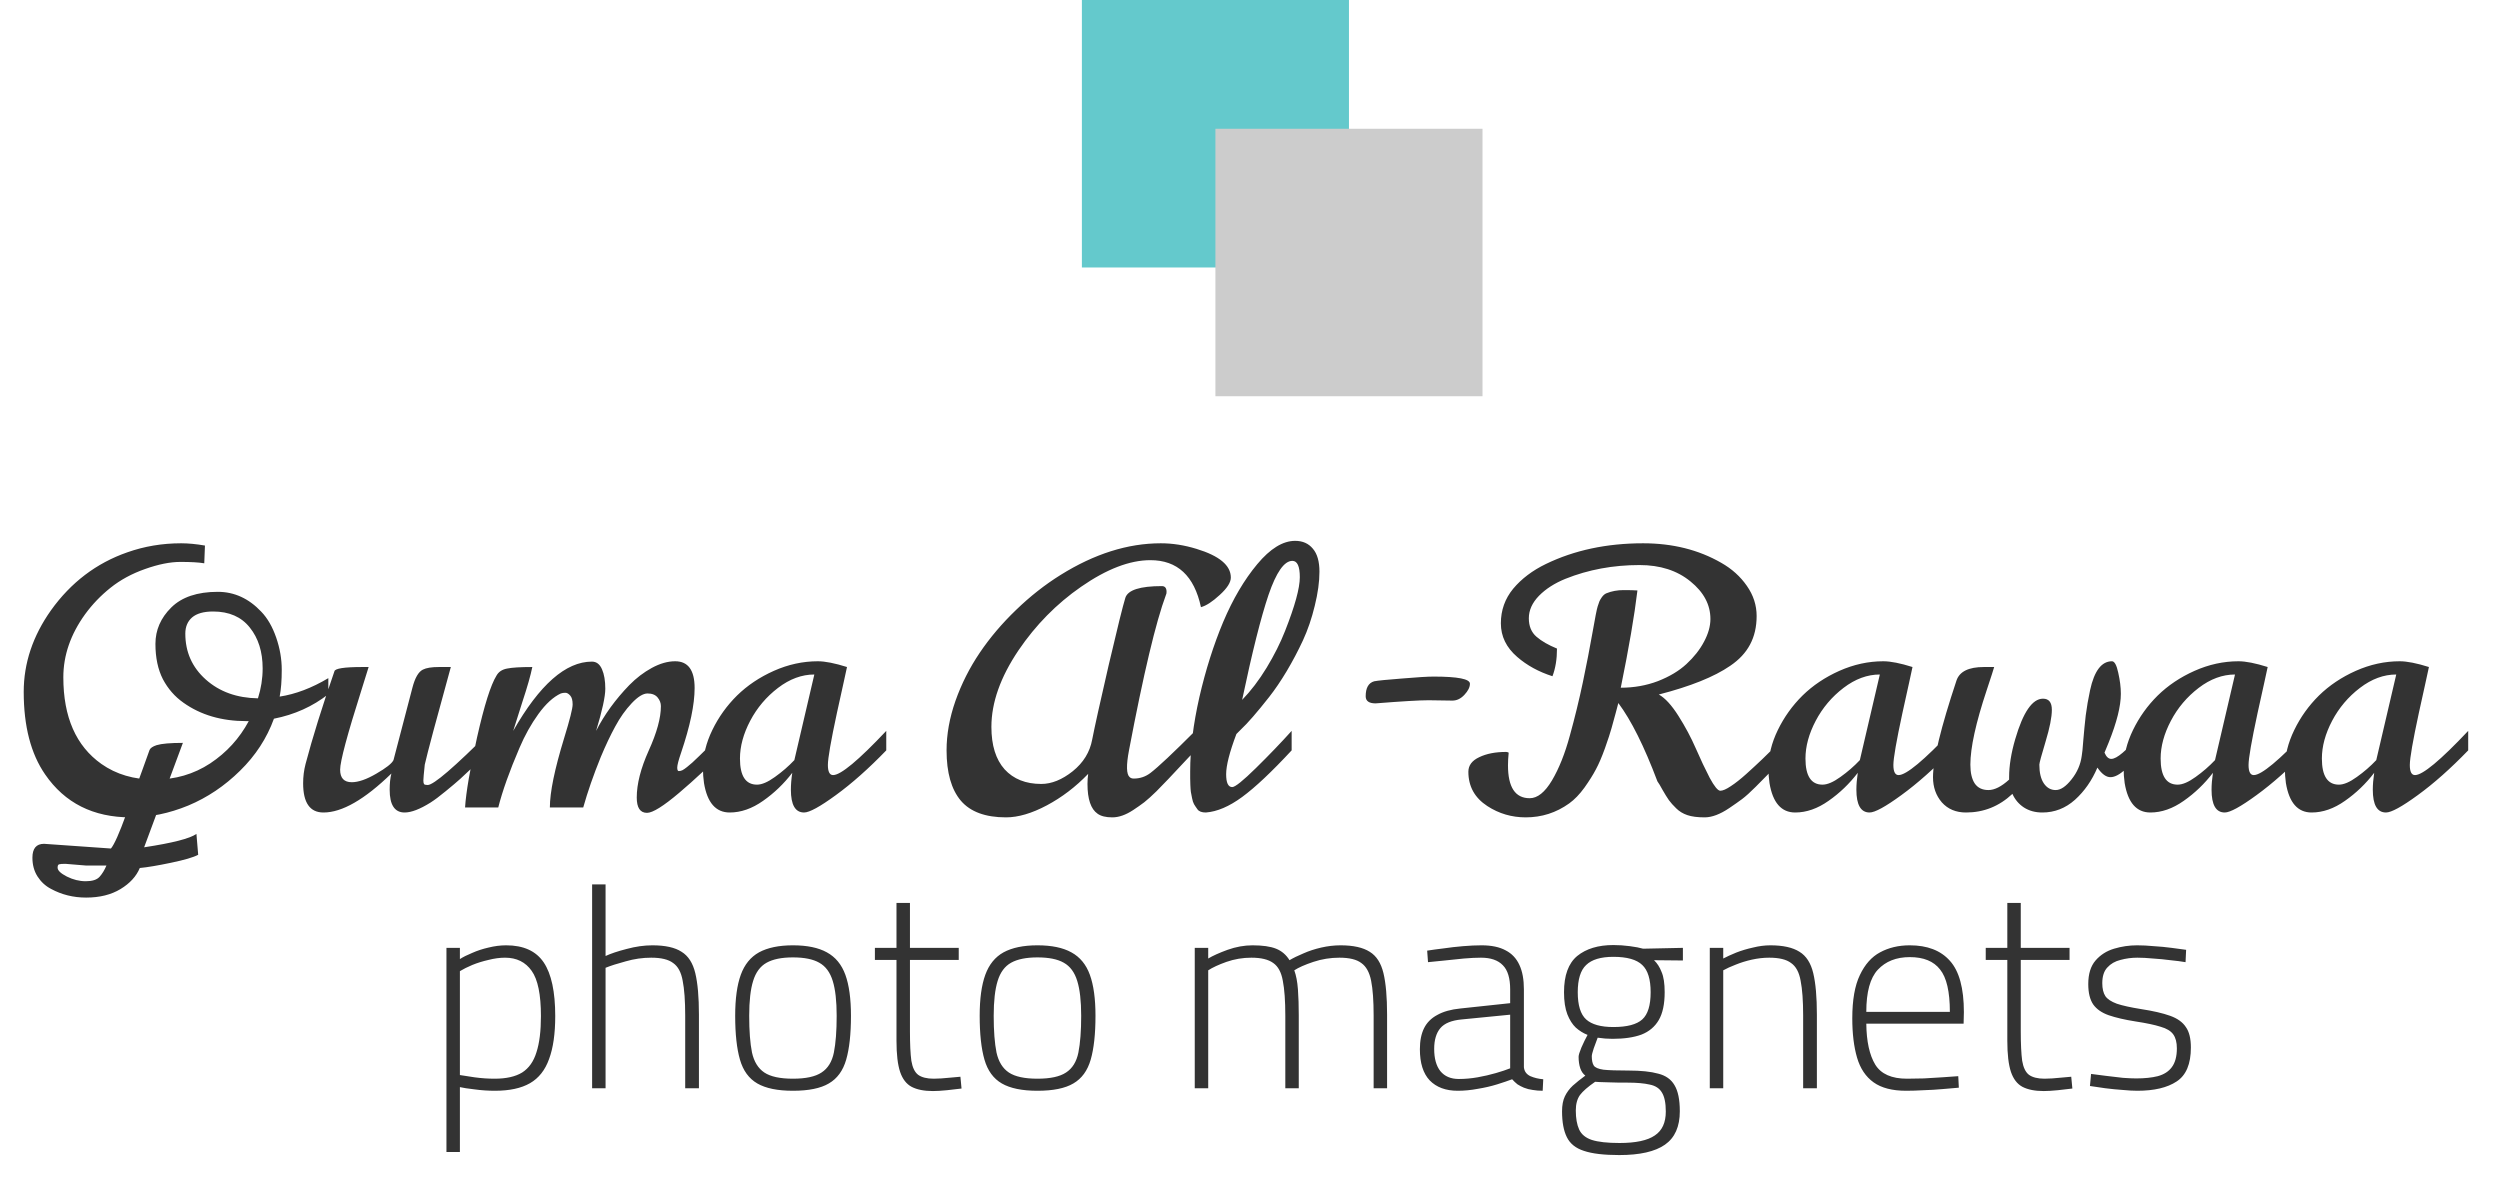 <svg xmlns="http://www.w3.org/2000/svg" fill="none" viewBox="0 0 150 71" height="71" width="150">
<path fill="#333333" d="M26.787 69.119V56.871H27.594V57.545C27.785 57.421 28.032 57.298 28.334 57.174C28.637 57.039 28.962 56.933 29.31 56.854C29.669 56.764 30.022 56.719 30.37 56.719C31.413 56.719 32.164 57.062 32.624 57.747C33.084 58.432 33.314 59.505 33.314 60.965C33.314 62.021 33.191 62.88 32.944 63.543C32.708 64.205 32.327 64.688 31.8 64.992C31.273 65.295 30.572 65.446 29.697 65.446C29.282 65.446 28.873 65.418 28.469 65.362C28.076 65.317 27.785 65.272 27.594 65.227V69.119H26.787ZM29.68 64.722C30.375 64.722 30.925 64.598 31.329 64.351C31.733 64.093 32.018 63.689 32.187 63.138C32.366 62.588 32.456 61.864 32.456 60.965C32.456 59.673 32.271 58.769 31.901 58.252C31.531 57.725 30.998 57.461 30.302 57.461C29.989 57.461 29.658 57.506 29.31 57.595C28.962 57.674 28.637 57.775 28.334 57.899C28.043 58.022 27.796 58.146 27.594 58.269V64.503C27.785 64.537 28.076 64.582 28.469 64.638C28.873 64.694 29.276 64.722 29.68 64.722ZM35.527 65.295V53.063H36.334V57.36C36.648 57.214 37.069 57.073 37.596 56.938C38.134 56.792 38.65 56.719 39.143 56.719C39.917 56.719 40.5 56.849 40.893 57.107C41.297 57.354 41.571 57.781 41.717 58.387C41.863 58.994 41.936 59.825 41.936 60.881V65.295H41.112V60.931C41.112 60.044 41.061 59.348 40.96 58.842C40.87 58.337 40.68 57.983 40.388 57.781C40.108 57.567 39.67 57.461 39.076 57.461C38.56 57.461 38.05 57.534 37.545 57.68C37.041 57.815 36.637 57.944 36.334 58.067V65.295H35.527ZM47.576 65.446C46.657 65.446 45.944 65.3 45.44 65.008C44.935 64.716 44.587 64.239 44.397 63.576C44.206 62.914 44.111 62.038 44.111 60.948C44.111 59.926 44.223 59.106 44.447 58.488C44.671 57.871 45.036 57.421 45.541 57.141C46.056 56.86 46.735 56.719 47.576 56.719C48.428 56.719 49.107 56.86 49.612 57.141C50.127 57.421 50.498 57.871 50.722 58.488C50.946 59.106 51.058 59.926 51.058 60.948C51.058 62.038 50.963 62.914 50.772 63.576C50.582 64.239 50.234 64.716 49.729 65.008C49.236 65.3 48.518 65.446 47.576 65.446ZM47.576 64.722C48.35 64.722 48.922 64.598 49.292 64.351C49.673 64.104 49.92 63.705 50.032 63.155C50.144 62.593 50.2 61.858 50.2 60.948C50.2 60.061 50.122 59.364 49.965 58.859C49.808 58.342 49.539 57.977 49.157 57.764C48.787 57.551 48.26 57.444 47.576 57.444C46.903 57.444 46.376 57.551 45.995 57.764C45.614 57.977 45.344 58.342 45.187 58.859C45.03 59.364 44.952 60.061 44.952 60.948C44.952 61.858 45.008 62.593 45.12 63.155C45.243 63.705 45.49 64.104 45.86 64.351C46.23 64.598 46.802 64.722 47.576 64.722ZM55.976 65.463C55.449 65.463 55.023 65.379 54.698 65.21C54.384 65.042 54.154 64.744 54.008 64.318C53.862 63.88 53.789 63.256 53.789 62.447V57.595H52.494V56.871H53.789V54.175H54.597V56.871H57.524V57.595H54.597V61.875C54.597 62.639 54.625 63.228 54.681 63.644C54.748 64.048 54.883 64.329 55.085 64.486C55.298 64.643 55.612 64.722 56.027 64.722C56.139 64.722 56.29 64.716 56.481 64.705C56.672 64.694 56.868 64.677 57.07 64.654C57.283 64.632 57.468 64.615 57.625 64.604L57.692 65.312C57.446 65.345 57.154 65.379 56.818 65.413C56.481 65.446 56.201 65.463 55.976 65.463ZM62.247 65.446C61.327 65.446 60.615 65.3 60.11 65.008C59.605 64.716 59.258 64.239 59.067 63.576C58.876 62.914 58.781 62.038 58.781 60.948C58.781 59.926 58.893 59.106 59.118 58.488C59.342 57.871 59.706 57.421 60.211 57.141C60.727 56.86 61.405 56.719 62.247 56.719C63.099 56.719 63.777 56.86 64.282 57.141C64.798 57.421 65.168 57.871 65.392 58.488C65.617 59.106 65.729 59.926 65.729 60.948C65.729 62.038 65.634 62.914 65.443 63.576C65.252 64.239 64.904 64.716 64.4 65.008C63.906 65.3 63.189 65.446 62.247 65.446ZM62.247 64.722C63.02 64.722 63.592 64.598 63.962 64.351C64.344 64.104 64.591 63.705 64.703 63.155C64.815 62.593 64.871 61.858 64.871 60.948C64.871 60.061 64.792 59.364 64.635 58.859C64.478 58.342 64.209 57.977 63.828 57.764C63.458 57.551 62.931 57.444 62.247 57.444C61.574 57.444 61.047 57.551 60.665 57.764C60.284 57.977 60.015 58.342 59.858 58.859C59.701 59.364 59.622 60.061 59.622 60.948C59.622 61.858 59.678 62.593 59.791 63.155C59.914 63.705 60.161 64.104 60.531 64.351C60.901 64.598 61.473 64.722 62.247 64.722ZM71.685 65.295V56.871H72.493V57.511C72.773 57.343 73.16 57.169 73.653 56.989C74.158 56.809 74.657 56.719 75.151 56.719C75.756 56.719 76.227 56.787 76.564 56.922C76.9 57.056 77.169 57.286 77.371 57.612C77.596 57.477 77.87 57.343 78.196 57.208C78.521 57.062 78.88 56.944 79.272 56.854C79.665 56.764 80.052 56.719 80.433 56.719C81.195 56.719 81.779 56.849 82.183 57.107C82.586 57.354 82.861 57.781 83.007 58.387C83.153 58.994 83.225 59.825 83.225 60.881V65.295H82.418V60.931C82.418 60.044 82.368 59.348 82.267 58.842C82.166 58.337 81.969 57.983 81.678 57.781C81.397 57.567 80.96 57.461 80.366 57.461C79.827 57.461 79.306 57.545 78.801 57.713C78.296 57.882 77.915 58.05 77.657 58.219C77.769 58.522 77.842 58.904 77.876 59.364C77.91 59.825 77.926 60.342 77.926 60.914V65.295H77.119V60.948C77.119 60.05 77.069 59.348 76.968 58.842C76.878 58.337 76.687 57.983 76.396 57.781C76.104 57.567 75.667 57.461 75.083 57.461C74.567 57.461 74.068 57.545 73.586 57.713C73.115 57.882 72.751 58.05 72.493 58.219V65.295H71.685ZM87.464 65.446C86.746 65.446 86.186 65.239 85.782 64.823C85.389 64.407 85.193 63.784 85.193 62.953C85.193 62.447 85.277 62.026 85.445 61.689C85.614 61.352 85.877 61.089 86.236 60.898C86.595 60.695 87.055 60.566 87.615 60.51L90.61 60.19V59.364C90.61 58.691 90.464 58.208 90.172 57.916C89.881 57.612 89.444 57.461 88.86 57.461C88.569 57.461 88.227 57.477 87.834 57.511C87.453 57.545 87.072 57.584 86.69 57.629C86.309 57.663 85.972 57.697 85.681 57.73L85.63 57.039C85.9 56.995 86.225 56.95 86.606 56.905C86.987 56.849 87.38 56.804 87.784 56.77C88.188 56.736 88.558 56.719 88.894 56.719C89.489 56.719 89.971 56.821 90.341 57.023C90.711 57.214 90.986 57.506 91.165 57.899C91.345 58.281 91.434 58.769 91.434 59.364V64.031C91.457 64.278 91.586 64.458 91.821 64.57C92.057 64.671 92.315 64.733 92.595 64.756L92.561 65.446C92.348 65.446 92.146 65.43 91.956 65.396C91.776 65.373 91.603 65.328 91.434 65.261C91.3 65.205 91.171 65.138 91.047 65.059C90.935 64.969 90.829 64.868 90.728 64.756C90.492 64.846 90.195 64.947 89.836 65.059C89.477 65.171 89.09 65.261 88.675 65.328C88.26 65.407 87.857 65.446 87.464 65.446ZM87.531 64.739C87.901 64.739 88.277 64.705 88.659 64.638C89.04 64.57 89.404 64.486 89.752 64.385C90.1 64.284 90.386 64.189 90.61 64.099V60.881L87.7 61.167C87.094 61.223 86.668 61.397 86.421 61.689C86.174 61.981 86.051 62.397 86.051 62.936C86.051 63.509 86.174 63.953 86.421 64.267C86.679 64.582 87.049 64.739 87.531 64.739ZM97.155 69.304C96.236 69.304 95.529 69.22 95.035 69.052C94.542 68.894 94.2 68.619 94.009 68.226C93.819 67.844 93.723 67.328 93.723 66.676C93.723 66.317 93.779 66.019 93.891 65.783C94.004 65.547 94.161 65.334 94.363 65.143C94.576 64.952 94.828 64.75 95.12 64.537C94.985 64.436 94.884 64.29 94.817 64.099C94.749 63.896 94.716 63.666 94.716 63.408C94.716 63.307 94.772 63.121 94.884 62.852C95.007 62.571 95.131 62.318 95.254 62.094C94.996 61.993 94.761 61.847 94.548 61.656C94.346 61.465 94.177 61.201 94.043 60.864C93.908 60.516 93.841 60.072 93.841 59.533C93.841 58.522 94.105 57.798 94.632 57.36C95.17 56.922 95.893 56.703 96.802 56.703C97.127 56.703 97.458 56.725 97.794 56.77C98.131 56.815 98.394 56.865 98.585 56.922L100.974 56.871V57.629L99.241 57.612C99.432 57.792 99.583 58.028 99.695 58.32C99.819 58.601 99.88 59.005 99.88 59.533C99.88 60.24 99.763 60.797 99.527 61.201C99.292 61.605 98.944 61.897 98.484 62.077C98.024 62.245 97.447 62.33 96.751 62.33C96.673 62.33 96.527 62.324 96.314 62.313C96.112 62.29 95.961 62.273 95.86 62.262C95.793 62.453 95.714 62.666 95.624 62.902C95.546 63.138 95.507 63.295 95.507 63.374C95.507 63.621 95.546 63.806 95.624 63.93C95.703 64.054 95.899 64.138 96.213 64.183C96.527 64.216 97.032 64.233 97.727 64.233C98.456 64.233 99.045 64.295 99.493 64.419C99.942 64.531 100.267 64.761 100.469 65.109C100.682 65.458 100.789 65.98 100.789 66.676C100.789 67.597 100.492 68.266 99.897 68.681C99.303 69.097 98.389 69.304 97.155 69.304ZM97.172 68.58C98.148 68.58 98.854 68.428 99.292 68.125C99.729 67.833 99.948 67.356 99.948 66.693C99.948 66.177 99.869 65.794 99.712 65.547C99.566 65.3 99.325 65.143 98.989 65.076C98.652 64.997 98.209 64.958 97.66 64.958C97.559 64.958 97.402 64.958 97.189 64.958C96.987 64.947 96.774 64.941 96.549 64.941C96.325 64.93 96.135 64.924 95.978 64.924C95.82 64.913 95.731 64.907 95.708 64.907C95.271 65.21 94.968 65.474 94.8 65.699C94.632 65.935 94.548 66.244 94.548 66.626C94.548 67.097 94.615 67.479 94.749 67.771C94.884 68.063 95.136 68.271 95.507 68.395C95.888 68.518 96.443 68.58 97.172 68.58ZM96.802 61.622C97.621 61.622 98.198 61.47 98.535 61.167C98.871 60.864 99.039 60.319 99.039 59.533C99.039 58.758 98.871 58.213 98.535 57.899C98.198 57.573 97.621 57.41 96.802 57.41C96.05 57.41 95.507 57.573 95.17 57.899C94.834 58.213 94.665 58.758 94.665 59.533C94.665 60.319 94.834 60.864 95.17 61.167C95.507 61.47 96.05 61.622 96.802 61.622ZM102.587 65.295V56.871H103.394V57.511C103.607 57.399 103.865 57.281 104.168 57.157C104.482 57.034 104.819 56.933 105.178 56.854C105.536 56.764 105.884 56.719 106.221 56.719C106.983 56.719 107.566 56.849 107.97 57.107C108.374 57.354 108.649 57.781 108.794 58.387C108.94 58.994 109.013 59.825 109.013 60.881V65.295H108.189V60.931C108.189 60.044 108.138 59.348 108.037 58.842C107.948 58.337 107.757 57.983 107.465 57.781C107.185 57.567 106.748 57.461 106.153 57.461C105.817 57.461 105.469 57.5 105.11 57.579C104.763 57.657 104.437 57.758 104.135 57.882C103.843 57.994 103.596 58.106 103.394 58.219V65.295H102.587ZM114.367 65.446C113.537 65.446 112.887 65.278 112.416 64.941C111.945 64.604 111.614 64.11 111.423 63.458C111.233 62.807 111.137 62.021 111.137 61.1C111.137 59.999 111.289 59.134 111.592 58.505C111.894 57.865 112.298 57.41 112.803 57.141C113.319 56.86 113.913 56.719 114.586 56.719C115.64 56.719 116.442 57.028 116.992 57.646C117.552 58.264 117.833 59.291 117.833 60.729L117.816 61.42H111.978C111.99 62.487 112.169 63.307 112.517 63.88C112.864 64.441 113.498 64.722 114.418 64.722C114.721 64.722 115.057 64.716 115.427 64.705C115.797 64.683 116.167 64.66 116.537 64.638C116.907 64.615 117.227 64.593 117.496 64.57L117.53 65.261C117.261 65.284 116.935 65.312 116.554 65.345C116.184 65.379 115.803 65.401 115.41 65.413C115.029 65.435 114.681 65.446 114.367 65.446ZM111.978 60.712H116.992C116.992 59.499 116.795 58.651 116.403 58.168C116.022 57.674 115.416 57.427 114.586 57.427C113.778 57.427 113.139 57.68 112.668 58.185C112.208 58.679 111.978 59.522 111.978 60.712ZM122.626 65.463C122.099 65.463 121.673 65.379 121.347 65.21C121.034 65.042 120.804 64.744 120.658 64.318C120.512 63.88 120.439 63.256 120.439 62.447V57.595H119.144V56.871H120.439V54.175H121.246V56.871H124.173V57.595H121.246V61.875C121.246 62.639 121.275 63.228 121.33 63.644C121.398 64.048 121.532 64.329 121.734 64.486C121.948 64.643 122.262 64.722 122.676 64.722C122.789 64.722 122.941 64.716 123.13 64.705C123.321 64.694 123.517 64.677 123.719 64.654C123.933 64.632 124.118 64.615 124.274 64.604L124.342 65.312C124.095 65.345 123.803 65.379 123.467 65.413C123.13 65.446 122.85 65.463 122.626 65.463ZM128.24 65.446C127.993 65.446 127.697 65.43 127.348 65.396C127.012 65.373 126.67 65.34 126.322 65.295C125.975 65.25 125.666 65.205 125.397 65.16L125.464 64.436C125.733 64.469 126.036 64.509 126.372 64.553C126.721 64.598 127.057 64.638 127.382 64.671C127.707 64.694 127.97 64.705 128.172 64.705C128.677 64.705 129.11 64.66 129.468 64.57C129.838 64.469 130.119 64.29 130.309 64.031C130.511 63.762 130.612 63.385 130.612 62.902C130.612 62.543 130.54 62.262 130.393 62.06C130.248 61.858 129.995 61.706 129.636 61.605C129.289 61.493 128.784 61.386 128.122 61.285C127.483 61.184 126.95 61.06 126.524 60.914C126.109 60.768 125.8 60.555 125.598 60.274C125.397 59.982 125.296 59.572 125.296 59.044C125.296 58.438 125.442 57.966 125.733 57.629C126.025 57.292 126.395 57.056 126.843 56.922C127.293 56.787 127.752 56.719 128.223 56.719C128.538 56.719 128.874 56.736 129.232 56.77C129.602 56.792 129.956 56.826 130.292 56.871C130.64 56.916 130.931 56.955 131.167 56.989L131.133 57.73C130.876 57.685 130.573 57.646 130.225 57.612C129.888 57.567 129.541 57.534 129.182 57.511C128.834 57.477 128.521 57.461 128.24 57.461C127.892 57.461 127.556 57.506 127.23 57.595C126.906 57.674 126.641 57.826 126.44 58.05C126.238 58.264 126.137 58.578 126.137 58.994C126.137 59.319 126.199 59.578 126.322 59.769C126.446 59.948 126.675 60.1 127.012 60.224C127.348 60.336 127.831 60.443 128.458 60.544C129.188 60.656 129.77 60.791 130.208 60.948C130.645 61.105 130.96 61.33 131.15 61.622C131.352 61.903 131.453 62.313 131.453 62.852C131.453 63.84 131.167 64.52 130.595 64.89C130.035 65.261 129.249 65.446 128.24 65.446Z"></path>
<path fill="#64C9CC" d="M80.938 0H64.913V16.049H80.938V0Z"></path>
<path fill="#CCCCCC" d="M88.95 7.726H72.925V23.774H88.95V7.726Z"></path>
<path fill="#333333" d="M8.648 50.838C10.351 50.58 11.397 50.312 11.786 50.034L11.891 51.287C11.606 51.44 11.06 51.6 10.254 51.767C9.455 51.934 8.833 52.039 8.388 52.08C8.179 52.581 7.793 53.003 7.23 53.344C6.667 53.685 5.979 53.855 5.166 53.855C4.402 53.855 3.7 53.681 3.06 53.333C2.727 53.159 2.455 52.909 2.247 52.581C2.045 52.261 1.945 51.889 1.945 51.464C1.945 50.907 2.177 50.629 2.643 50.629L6.657 50.911C6.859 50.667 7.161 49.989 7.564 48.875C7.974 47.761 8.301 46.867 8.544 46.192C8.787 45.509 8.93 45.113 8.972 45.001C9.02 44.883 9.163 44.786 9.399 44.709C9.698 44.618 10.223 44.573 10.973 44.573L8.648 50.838ZM5.187 51.934L3.925 51.83C3.724 51.83 3.595 51.84 3.54 51.861C3.484 51.882 3.456 51.948 3.456 52.059C3.456 52.227 3.641 52.404 4.009 52.592C4.384 52.78 4.763 52.874 5.145 52.874C5.535 52.874 5.809 52.787 5.969 52.613C6.129 52.439 6.268 52.213 6.386 51.934H5.187ZM15.675 36.701C16.05 37.09 16.349 37.609 16.572 38.256C16.794 38.897 16.905 39.541 16.905 40.188C16.905 40.828 16.864 41.364 16.78 41.796C17.733 41.65 18.706 41.281 19.7 40.689V41.65C18.761 42.388 17.673 42.878 16.436 43.122C16.012 44.291 15.335 45.332 14.403 46.244C13.479 47.156 12.443 47.852 11.296 48.332C10.15 48.805 8.996 49.042 7.835 49.042C5.597 49.042 3.887 48.182 2.706 46.463C1.851 45.224 1.423 43.574 1.423 41.514C1.423 39.788 1.969 38.156 3.06 36.617C4.256 34.947 5.781 33.788 7.637 33.14C8.659 32.778 9.736 32.597 10.869 32.597C11.293 32.597 11.769 32.642 12.297 32.733L12.256 33.798C11.929 33.742 11.453 33.715 10.827 33.715C10.209 33.715 9.5 33.857 8.7 34.142C7.908 34.421 7.217 34.797 6.626 35.27C6.042 35.736 5.535 36.266 5.104 36.857C4.235 38.062 3.8 39.321 3.8 40.637C3.8 43.025 4.561 44.758 6.084 45.837C6.973 46.463 8.037 46.776 9.274 46.776C10.511 46.776 11.623 46.453 12.61 45.805C13.597 45.151 14.368 44.305 14.925 43.268H14.789C13.302 43.268 12.04 42.899 11.005 42.161C10.49 41.799 10.08 41.33 9.774 40.752C9.475 40.167 9.326 39.461 9.326 38.632C9.326 37.804 9.642 37.077 10.275 36.45C10.907 35.824 11.839 35.51 13.069 35.51C14.056 35.51 14.925 35.907 15.675 36.701ZM11.119 38.016C11.119 39.123 11.529 40.042 12.349 40.773C13.169 41.504 14.212 41.879 15.477 41.9C15.665 41.309 15.759 40.71 15.759 40.105C15.759 39.109 15.502 38.291 14.987 37.651C14.48 37.011 13.746 36.69 12.787 36.69C12.224 36.69 11.804 36.809 11.526 37.045C11.255 37.282 11.119 37.605 11.119 38.016ZM19.408 48.75C18.594 48.75 18.188 48.165 18.188 46.996C18.188 46.599 18.236 46.212 18.334 45.837C18.751 44.257 19.328 42.405 20.064 40.282C20.092 40.108 20.655 40.021 21.753 40.021H22.118C22.118 40.035 21.976 40.491 21.691 41.389C20.836 44.083 20.408 45.68 20.408 46.181C20.408 46.682 20.641 46.933 21.107 46.933C21.503 46.933 21.993 46.762 22.577 46.421C23.168 46.08 23.512 45.809 23.609 45.607L24.745 41.263C24.898 40.672 25.107 40.31 25.371 40.178C25.573 40.073 25.896 40.021 26.341 40.021H27.05C26.167 43.216 25.646 45.168 25.486 45.878C25.43 46.407 25.402 46.724 25.402 46.828C25.402 46.933 25.416 47.006 25.444 47.048C25.479 47.083 25.552 47.1 25.663 47.1C26.017 47.1 27.268 46.025 29.416 43.874V45.043C29.249 45.196 28.961 45.468 28.551 45.857C28.141 46.24 27.828 46.533 27.613 46.735C27.397 46.929 27.105 47.177 26.737 47.476C26.375 47.775 26.073 48.001 25.83 48.155C25.197 48.551 24.68 48.75 24.276 48.75C23.679 48.75 23.38 48.294 23.38 47.382C23.38 46.999 23.415 46.675 23.484 46.411C21.878 47.97 20.52 48.75 19.408 48.75ZM38.82 48.771C38.41 48.771 38.205 48.464 38.205 47.852C38.205 47.037 38.445 46.098 38.924 45.033C39.411 43.961 39.654 43.073 39.654 42.37C39.654 42.182 39.588 42.008 39.456 41.848C39.324 41.688 39.123 41.608 38.852 41.608C38.587 41.608 38.271 41.803 37.903 42.193C37.534 42.583 37.204 43.049 36.912 43.592C36.62 44.128 36.332 44.737 36.047 45.419C35.609 46.498 35.258 47.507 34.994 48.447H32.992C32.992 47.535 33.277 46.15 33.847 44.291C34.188 43.185 34.358 42.509 34.358 42.266C34.358 42.015 34.309 41.838 34.212 41.733C34.115 41.622 34.017 41.566 33.92 41.566C33.823 41.566 33.733 41.58 33.649 41.608C33.197 41.817 32.749 42.227 32.304 42.84C31.866 43.446 31.487 44.124 31.168 44.876C30.57 46.268 30.146 47.458 29.896 48.447H27.904C27.96 47.549 28.2 46.146 28.624 44.239C29.055 42.325 29.444 41.089 29.792 40.532C29.917 40.31 30.125 40.171 30.417 40.115C30.716 40.052 31.223 40.021 31.939 40.021C31.842 40.508 31.64 41.215 31.334 42.141C31.036 43.066 30.855 43.637 30.792 43.853C32.37 41.082 33.944 39.697 35.515 39.697C35.786 39.697 35.988 39.85 36.12 40.157C36.252 40.456 36.318 40.846 36.318 41.326C36.318 41.799 36.134 42.642 35.766 43.853C36.259 42.885 36.923 41.97 37.757 41.107C38.174 40.682 38.626 40.338 39.112 40.073C39.599 39.809 40.064 39.676 40.509 39.676C41.288 39.676 41.677 40.212 41.677 41.284C41.677 42.273 41.406 43.567 40.864 45.168C40.711 45.614 40.634 45.91 40.634 46.056C40.634 46.195 40.666 46.265 40.728 46.265C40.798 46.265 40.871 46.247 40.947 46.212C41.023 46.171 41.114 46.108 41.218 46.025C41.329 45.934 41.437 45.844 41.541 45.753C41.645 45.656 41.781 45.527 41.948 45.367C42.115 45.2 42.264 45.054 42.396 44.928C42.528 44.796 42.702 44.622 42.917 44.406L43.47 43.853V45.022C42.601 45.92 41.694 46.769 40.749 47.57C39.804 48.37 39.161 48.771 38.82 48.771ZM43.783 48.75C42.949 48.75 42.434 48.161 42.24 46.985C42.198 46.7 42.177 46.404 42.177 46.098C42.177 45.339 42.365 44.573 42.74 43.801C43.115 43.028 43.609 42.339 44.221 41.733C44.839 41.128 45.576 40.633 46.431 40.251C47.293 39.868 48.172 39.676 49.069 39.676C49.506 39.676 50.09 39.791 50.82 40.021C50.813 40.07 50.744 40.39 50.611 40.981C50.48 41.566 50.347 42.165 50.215 42.777C49.854 44.455 49.673 45.496 49.673 45.899C49.673 46.303 49.778 46.505 49.986 46.505C50.445 46.505 51.508 45.621 53.176 43.853V45.022C52.12 46.115 51.112 47.009 50.153 47.706C49.201 48.402 48.565 48.75 48.245 48.75C47.717 48.75 47.453 48.294 47.453 47.382C47.453 47.083 47.48 46.745 47.536 46.369C47.035 47.023 46.452 47.584 45.785 48.05C45.124 48.516 44.457 48.75 43.783 48.75ZM44.398 45.513C44.398 46.557 44.738 47.079 45.42 47.079C45.712 47.079 46.069 46.926 46.493 46.62C46.924 46.313 47.314 45.976 47.661 45.607L48.86 40.47C48.109 40.47 47.383 40.738 46.681 41.274C45.979 41.81 45.423 42.468 45.013 43.247C44.603 44.027 44.398 44.782 44.398 45.513ZM69.711 35.166C69.899 35.166 69.993 35.281 69.993 35.51C69.993 35.594 69.982 35.65 69.962 35.678C69.35 37.32 68.61 40.432 67.741 45.012C67.567 45.924 67.581 46.463 67.783 46.63C67.845 46.686 67.925 46.714 68.022 46.714C68.398 46.714 68.731 46.602 69.023 46.38C69.489 46.025 70.392 45.175 71.734 43.832V45.001C71.525 45.217 71.247 45.513 70.9 45.889C70.559 46.258 70.292 46.543 70.097 46.745C69.909 46.947 69.673 47.19 69.388 47.476C69.103 47.754 68.86 47.974 68.658 48.134C68.457 48.287 68.234 48.443 67.991 48.603C67.546 48.896 67.129 49.042 66.74 49.042C66.351 49.042 66.055 48.969 65.854 48.823C65.451 48.544 65.249 47.949 65.249 47.037C65.249 46.835 65.263 46.634 65.291 46.432C64.54 47.211 63.713 47.841 62.81 48.322C61.906 48.802 61.089 49.042 60.359 49.042C59.122 49.042 58.219 48.708 57.649 48.04C57.079 47.364 56.794 46.359 56.794 45.022C56.794 44.062 56.971 43.073 57.326 42.057C57.687 41.034 58.174 40.07 58.785 39.165C59.397 38.26 60.123 37.404 60.964 36.596C61.805 35.782 62.695 35.082 63.633 34.498C65.663 33.231 67.668 32.597 69.649 32.597C70.351 32.597 71.063 32.709 71.786 32.931C73.162 33.349 73.85 33.923 73.85 34.654C73.85 34.947 73.628 35.294 73.183 35.698C72.745 36.102 72.37 36.346 72.057 36.429C71.654 34.55 70.643 33.61 69.023 33.61C67.786 33.61 66.4 34.142 64.863 35.208C63.397 36.224 62.146 37.494 61.11 39.019C60.026 40.627 59.484 42.158 59.484 43.613C59.484 44.719 59.748 45.569 60.276 46.16C60.811 46.745 61.545 47.037 62.476 47.037C63.094 47.037 63.724 46.783 64.363 46.275C65.002 45.76 65.392 45.127 65.531 44.375C65.677 43.623 66.007 42.133 66.521 39.906C67.042 37.679 67.376 36.332 67.522 35.865C67.675 35.399 68.405 35.166 69.711 35.166ZM77.541 33.652C77.055 33.652 76.578 34.331 76.113 35.688C75.654 37.045 75.126 39.147 74.528 41.994C75.049 41.458 75.539 40.815 75.998 40.063C76.457 39.304 76.825 38.57 77.103 37.86C77.694 36.363 77.989 35.288 77.989 34.633C77.989 33.979 77.84 33.652 77.541 33.652ZM72.349 48.75C72.106 48.75 71.939 48.687 71.849 48.562C71.758 48.436 71.689 48.332 71.64 48.248C71.591 48.158 71.553 48.04 71.525 47.893C71.498 47.747 71.473 47.622 71.452 47.518C71.439 47.413 71.428 47.274 71.421 47.1C71.414 46.919 71.411 46.783 71.411 46.693V46.286C71.411 44.942 71.595 43.456 71.963 41.827C72.339 40.198 72.815 38.695 73.392 37.317C73.975 35.938 74.657 34.783 75.435 33.85C76.213 32.917 76.971 32.451 77.708 32.451C78.16 32.451 78.514 32.608 78.771 32.921C79.035 33.227 79.167 33.687 79.167 34.299C79.167 34.905 79.074 35.587 78.886 36.346C78.705 37.097 78.469 37.79 78.177 38.423C77.885 39.05 77.562 39.663 77.207 40.261C76.853 40.853 76.499 41.375 76.144 41.827C75.421 42.746 74.858 43.393 74.455 43.769L74.184 44.041C73.774 45.127 73.569 45.931 73.569 46.453C73.569 46.968 73.69 47.225 73.934 47.225C74.108 47.225 74.584 46.842 75.362 46.077C76.141 45.311 76.853 44.57 77.499 43.853V45.022C76.304 46.31 75.314 47.243 74.528 47.82C73.75 48.391 73.023 48.701 72.349 48.75ZM87.143 42.036L85.715 42.015C85.173 42.015 84.113 42.078 82.535 42.203C82.139 42.203 81.941 42.06 81.941 41.775C81.941 41.274 82.111 40.974 82.451 40.877C82.66 40.835 83.22 40.78 84.13 40.71C85.04 40.633 85.67 40.595 86.017 40.595C87.47 40.595 88.196 40.738 88.196 41.023C88.196 41.232 88.085 41.455 87.862 41.691C87.647 41.921 87.407 42.036 87.143 42.036ZM97.246 41.263C98.038 41.263 98.782 41.131 99.477 40.867C100.172 40.595 100.742 40.254 101.186 39.843C101.638 39.426 101.989 38.98 102.239 38.507C102.497 38.027 102.625 37.571 102.625 37.139C102.625 36.283 102.226 35.531 101.426 34.884C100.627 34.23 99.609 33.903 98.371 33.903C96.787 33.903 95.306 34.177 93.93 34.727C93.277 34.992 92.745 35.333 92.335 35.751C91.932 36.168 91.73 36.617 91.73 37.097C91.73 37.571 91.883 37.94 92.189 38.204C92.495 38.469 92.905 38.705 93.419 38.914C93.419 39.548 93.329 40.101 93.148 40.574C92.321 40.31 91.616 39.923 91.032 39.415C90.378 38.852 90.052 38.18 90.052 37.4C90.052 36.614 90.299 35.921 90.792 35.322C91.293 34.724 91.946 34.23 92.752 33.84C94.462 33.011 96.408 32.597 98.59 32.597C100.356 32.597 101.916 32.987 103.272 33.767C103.911 34.129 104.425 34.592 104.814 35.155C105.204 35.712 105.398 36.314 105.398 36.962C105.398 37.609 105.266 38.18 105.002 38.674C104.745 39.161 104.349 39.586 103.814 39.948C102.855 40.609 101.426 41.183 99.529 41.671C99.904 41.879 100.297 42.307 100.707 42.955C101.117 43.602 101.464 44.253 101.749 44.907C102.034 45.562 102.312 46.15 102.583 46.672C102.862 47.187 103.073 47.445 103.219 47.445C103.365 47.445 103.574 47.354 103.845 47.173C104.123 46.992 104.432 46.748 104.773 46.442C105.113 46.136 105.433 45.84 105.732 45.555C106.038 45.262 106.361 44.946 106.702 44.605C107.049 44.264 107.285 44.034 107.411 43.915L107.431 44.98C107.355 45.064 107.146 45.294 106.806 45.67C106.465 46.045 106.219 46.313 106.066 46.474C105.913 46.634 105.673 46.877 105.346 47.204C105.02 47.532 104.745 47.779 104.523 47.946C104.307 48.106 104.05 48.287 103.751 48.489C103.202 48.858 102.712 49.042 102.281 49.042C101.85 49.042 101.503 48.997 101.238 48.906C100.974 48.816 100.752 48.68 100.571 48.499C100.391 48.325 100.245 48.161 100.133 48.008C100.022 47.848 99.897 47.646 99.758 47.403C99.626 47.159 99.522 46.985 99.445 46.881C98.653 44.779 97.871 43.212 97.1 42.182C97.079 42.252 97.027 42.45 96.943 42.777C96.86 43.098 96.776 43.4 96.693 43.686C96.617 43.964 96.484 44.368 96.297 44.897C96.109 45.419 95.928 45.84 95.755 46.16C95.588 46.48 95.359 46.846 95.067 47.257C94.775 47.66 94.469 47.977 94.149 48.207C93.371 48.764 92.502 49.042 91.543 49.042C90.702 49.042 89.934 48.816 89.239 48.363C88.481 47.869 88.102 47.183 88.102 46.306C88.102 45.924 88.321 45.631 88.759 45.429C89.19 45.221 89.725 45.116 90.365 45.116C90.413 45.116 90.465 45.13 90.521 45.158C90.493 45.436 90.479 45.69 90.479 45.92C90.479 47.236 90.914 47.893 91.782 47.893C92.248 47.893 92.693 47.538 93.117 46.828C93.541 46.112 93.899 45.214 94.191 44.135C94.49 43.056 94.75 41.987 94.973 40.929C95.195 39.871 95.386 38.886 95.546 37.974C95.706 37.063 95.81 36.534 95.859 36.388C95.907 36.234 95.942 36.133 95.963 36.085C95.984 36.029 96.033 35.946 96.109 35.834C96.193 35.716 96.286 35.636 96.391 35.594C96.703 35.469 97.044 35.406 97.412 35.406C97.781 35.406 98.059 35.413 98.246 35.427C98.066 36.937 97.732 38.883 97.246 41.263ZM107.713 48.75C106.879 48.75 106.364 48.161 106.17 46.985C106.128 46.7 106.107 46.404 106.107 46.098C106.107 45.339 106.295 44.573 106.67 43.801C107.046 43.028 107.539 42.339 108.151 41.733C108.769 41.128 109.506 40.633 110.361 40.251C111.223 39.868 112.102 39.676 112.999 39.676C113.437 39.676 114.02 39.791 114.75 40.021C114.743 40.07 114.674 40.39 114.542 40.981C114.41 41.566 114.278 42.165 114.146 42.777C113.784 44.455 113.603 45.496 113.603 45.899C113.603 46.303 113.708 46.505 113.916 46.505C114.375 46.505 115.438 45.621 117.106 43.853V45.022C116.05 46.115 115.042 47.009 114.083 47.706C113.131 48.402 112.495 48.75 112.175 48.75C111.647 48.75 111.383 48.294 111.383 47.382C111.383 47.083 111.411 46.745 111.466 46.369C110.966 47.023 110.382 47.584 109.715 48.05C109.054 48.516 108.387 48.75 107.713 48.75ZM108.328 45.513C108.328 46.557 108.669 47.079 109.35 47.079C109.642 47.079 110 46.926 110.424 46.62C110.855 46.313 111.244 45.976 111.591 45.607L112.79 40.47C112.04 40.47 111.313 40.738 110.611 41.274C109.909 41.81 109.353 42.468 108.943 43.247C108.533 44.027 108.328 44.782 108.328 45.513ZM122.538 48.75C122.114 48.75 121.746 48.649 121.433 48.447C121.127 48.245 120.898 47.974 120.745 47.632C119.953 48.377 119.025 48.75 117.961 48.75C117.357 48.75 116.874 48.548 116.512 48.144C116.158 47.733 115.98 47.229 115.98 46.63C115.98 45.586 116.45 43.654 117.388 40.835C117.569 40.292 118.118 40.021 119.035 40.021H119.65C119.615 40.153 119.466 40.616 119.202 41.41C118.549 43.373 118.222 44.862 118.222 45.878C118.222 46.366 118.309 46.741 118.483 47.006C118.663 47.27 118.938 47.403 119.306 47.403C119.675 47.403 120.088 47.194 120.547 46.776V46.63C120.547 45.948 120.668 45.189 120.912 44.354C121.384 42.732 121.941 41.921 122.58 41.921C122.935 41.921 123.111 42.144 123.111 42.589C123.111 43.028 122.986 43.661 122.736 44.49C122.486 45.318 122.361 45.781 122.361 45.878C122.361 46.366 122.452 46.741 122.632 47.006C122.813 47.27 123.049 47.403 123.341 47.403C123.64 47.403 123.956 47.19 124.29 46.766C124.63 46.341 124.836 45.868 124.905 45.346C124.933 45.207 124.964 44.893 124.999 44.406C125.04 43.912 125.089 43.418 125.144 42.923C125.207 42.429 125.295 41.925 125.405 41.41C125.655 40.254 126.094 39.676 126.718 39.676C126.872 39.676 126.997 39.906 127.095 40.365C127.198 40.818 127.251 41.239 127.251 41.629C127.251 42.367 127.007 43.341 126.52 44.552L126.27 45.158C126.375 45.409 126.511 45.534 126.678 45.534C126.843 45.534 127.069 45.412 127.355 45.168C127.647 44.918 128.105 44.472 128.731 43.832V45.022C128.571 45.161 128.366 45.353 128.116 45.596C127.873 45.833 127.681 46.014 127.543 46.139C127.195 46.467 126.889 46.63 126.625 46.63C126.368 46.63 126.107 46.439 125.844 46.056C125.517 46.828 125.069 47.472 124.498 47.987C123.928 48.496 123.275 48.75 122.538 48.75ZM129.023 48.75C128.189 48.75 127.675 48.161 127.48 46.985C127.438 46.7 127.418 46.404 127.418 46.098C127.418 45.339 127.605 44.573 127.98 43.801C128.356 43.028 128.849 42.339 129.461 41.733C130.079 41.128 130.816 40.633 131.672 40.251C132.533 39.868 133.413 39.676 134.309 39.676C134.746 39.676 135.33 39.791 136.06 40.021C136.054 40.07 135.984 40.39 135.852 40.981C135.72 41.566 135.588 42.165 135.455 42.777C135.094 44.455 134.913 45.496 134.913 45.899C134.913 46.303 135.018 46.505 135.226 46.505C135.685 46.505 136.748 45.621 138.416 43.853V45.022C137.36 46.115 136.352 47.009 135.393 47.706C134.441 48.402 133.804 48.75 133.485 48.75C132.957 48.75 132.693 48.294 132.693 47.382C132.693 47.083 132.721 46.745 132.776 46.369C132.276 47.023 131.692 47.584 131.025 48.05C130.364 48.516 129.697 48.75 129.023 48.75ZM129.638 45.513C129.638 46.557 129.978 47.079 130.66 47.079C130.952 47.079 131.31 46.926 131.734 46.62C132.164 46.313 132.553 45.976 132.901 45.607L134.1 40.47C133.35 40.47 132.623 40.738 131.921 41.274C131.22 41.81 130.663 42.468 130.254 43.247C129.843 44.027 129.638 44.782 129.638 45.513ZM138.697 48.75C137.863 48.75 137.349 48.161 137.154 46.985C137.114 46.7 137.092 46.404 137.092 46.098C137.092 45.339 137.279 44.573 137.656 43.801C138.03 43.028 138.524 42.339 139.136 41.733C139.755 41.128 140.491 40.633 141.346 40.251C142.208 39.868 143.087 39.676 143.983 39.676C144.422 39.676 145.006 39.791 145.735 40.021C145.728 40.07 145.658 40.39 145.527 40.981C145.395 41.566 145.263 42.165 145.131 42.777C144.769 44.455 144.589 45.496 144.589 45.899C144.589 46.303 144.692 46.505 144.901 46.505C145.36 46.505 146.424 45.621 148.092 43.853V45.022C147.035 46.115 146.027 47.009 145.068 47.706C144.115 48.402 143.48 48.75 143.16 48.75C142.631 48.75 142.368 48.294 142.368 47.382C142.368 47.083 142.396 46.745 142.451 46.369C141.951 47.023 141.367 47.584 140.699 48.05C140.04 48.516 139.373 48.75 138.697 48.75ZM139.313 45.513C139.313 46.557 139.654 47.079 140.335 47.079C140.627 47.079 140.985 46.926 141.408 46.62C141.84 46.313 142.229 45.976 142.576 45.607L143.775 40.47C143.024 40.47 142.299 40.738 141.597 41.274C140.894 41.81 140.339 42.468 139.928 43.247C139.518 44.027 139.313 44.782 139.313 45.513Z"></path>
</svg>
